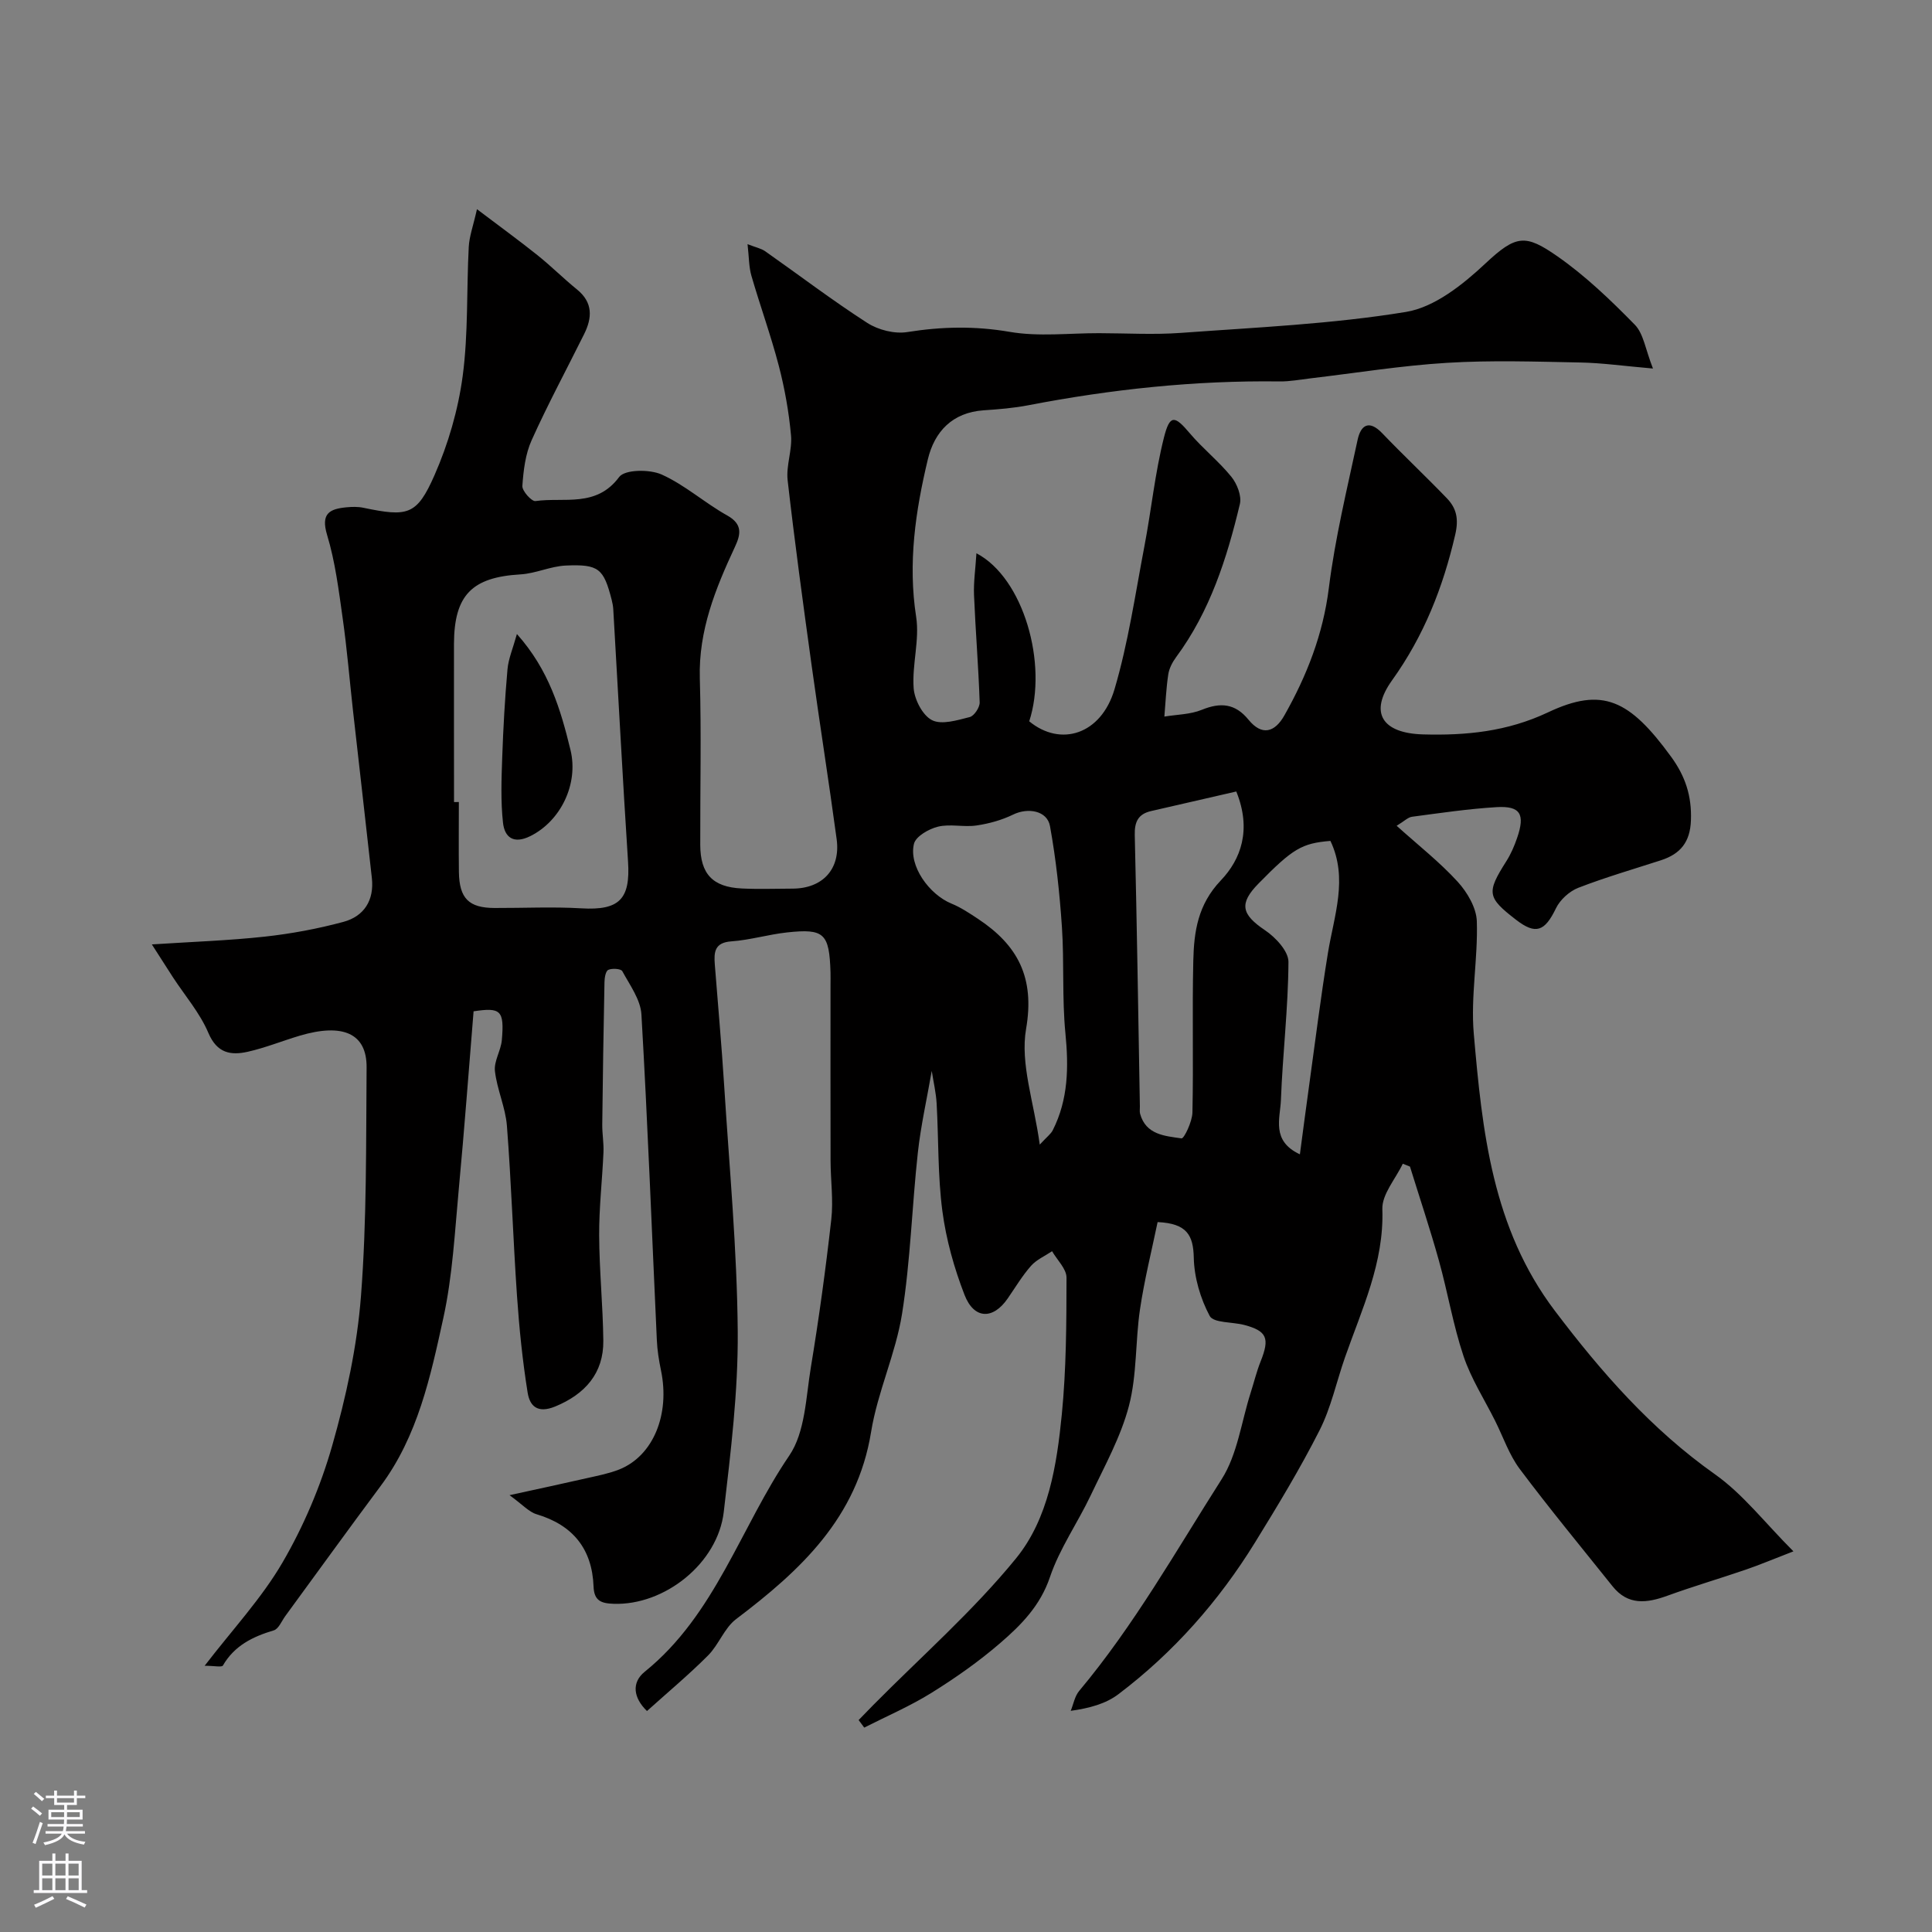<svg enable-background="new 0 0 400 400" viewBox="0 0 400 400" xmlns="http://www.w3.org/2000/svg"><rect x="0" y="0" width="400" height="400" fill="#808080" stroke="none"/><path d="m31.44 195.53c8.46-.55 15.95-.8 23.38-1.61 5.47-.6 10.95-1.62 16.26-3.05 4.29-1.15 6.42-4.47 5.91-9.08-1.28-11.57-2.61-23.13-3.91-34.69-.71-6.36-1.23-12.75-2.13-19.08-.82-5.8-1.54-11.7-3.23-17.27-1.34-4.45.52-5.39 4.03-5.72 1.15-.11 2.37-.14 3.49.1 9.18 1.91 11.05 1.59 14.72-6.75 2.84-6.46 4.89-13.51 5.83-20.5 1.18-8.82.79-17.84 1.26-26.77.12-2.2.93-4.36 1.7-7.8 4.67 3.54 8.66 6.43 12.5 9.5 2.83 2.26 5.4 4.84 8.21 7.12 3.34 2.71 3.16 5.87 1.46 9.28-3.63 7.31-7.51 14.5-10.85 21.93-1.3 2.88-1.7 6.27-1.92 9.47-.07 1.03 1.92 3.24 2.71 3.13 5.92-.84 12.59 1.41 17.33-4.98 1.17-1.58 6.31-1.63 8.79-.52 4.82 2.16 8.92 5.88 13.58 8.48 3.28 1.83 2.78 3.98 1.58 6.55-4.02 8.62-7.53 17.29-7.25 27.16.33 11.49.06 23 .09 34.5.02 6.01 2.56 8.73 8.59 9.02 3.49.17 7 .04 10.5.03 6.24-.01 9.99-4.04 9.15-10.24-1.62-11.98-3.51-23.92-5.17-35.89-1.77-12.8-3.52-25.61-4.98-38.44-.34-3.03.98-6.23.7-9.28-.44-4.83-1.3-9.68-2.52-14.37-1.64-6.29-3.87-12.42-5.68-18.67-.53-1.83-.49-3.83-.8-6.54 1.73.68 2.83.89 3.67 1.48 7.04 4.95 13.9 10.18 21.13 14.83 2.27 1.46 5.66 2.31 8.28 1.89 7.13-1.14 14.01-1.28 21.21-.04 5.99 1.03 12.3.26 18.46.27 5.67.01 11.36.35 16.99-.06 15.57-1.14 31.24-1.82 46.59-4.34 5.92-.97 11.8-5.68 16.44-10.03 6.36-5.96 8.28-6.09 14.88-1.5 5.83 4.06 11.06 9.09 16.05 14.18 1.82 1.86 2.2 5.13 3.76 9.07-6.04-.52-10.56-1.17-15.08-1.25-9.18-.18-18.4-.49-27.55.07-9.47.57-18.89 2.11-28.33 3.22-2.12.25-4.25.66-6.36.63-17.51-.23-34.81 1.62-51.99 4.93-3.04.59-6.16.84-9.26 1.05-6.48.44-10.18 4.4-11.56 10.15-2.56 10.69-4.15 21.47-2.42 32.62.74 4.77-.87 9.86-.52 14.74.17 2.38 1.85 5.65 3.8 6.64 2.01 1.02 5.24.01 7.81-.64.92-.23 2.1-2.01 2.06-3.05-.25-7.41-.86-14.81-1.17-22.21-.11-2.69.3-5.4.5-8.65 9.76 5.1 14.81 22.9 10.93 34.79 6.51 5.36 14.88 2.73 17.65-6.61 2.85-9.63 4.3-19.7 6.19-29.6 1.44-7.51 2.19-15.18 4.06-22.57 1.21-4.79 2.22-4.56 5.33-.87 2.68 3.17 6.01 5.8 8.62 9.02 1.18 1.46 2.17 3.97 1.76 5.66-2.68 11.24-6.19 22.21-13.2 31.69-.76 1.03-1.43 2.31-1.62 3.55-.44 2.89-.56 5.83-.81 8.75 2.6-.43 5.37-.43 7.75-1.4 3.88-1.58 6.91-1.33 9.66 2.04 2.78 3.41 5.44 2.65 7.43-.87 4.65-8.23 8.01-16.78 9.21-26.37 1.29-10.32 3.77-20.51 5.96-30.71.65-3.01 2.34-4.22 5.08-1.37 4.38 4.57 9 8.91 13.39 13.47 1.99 2.07 2.5 4.25 1.74 7.54-2.53 10.93-6.48 20.96-13.09 30.18-4.82 6.72-1.99 10.94 6.41 11.18 8.95.25 17.44-.58 25.88-4.56 11.29-5.34 16.87-2.64 25.47 9.15 2.98 4.08 4.31 8.15 4.13 13.19-.16 4.54-2.19 6.97-6.21 8.28-5.72 1.85-11.51 3.53-17.11 5.7-1.85.72-3.77 2.47-4.63 4.25-2.31 4.79-4.18 5.52-8.26 2.37-6.01-4.64-6.14-5.61-2-12.14.94-1.48 1.65-3.14 2.22-4.8 1.7-4.93.68-6.67-4.24-6.38-5.86.35-11.69 1.22-17.51 1.99-.85.11-1.6.91-3.19 1.87 4.51 4.06 8.91 7.51 12.63 11.58 1.99 2.18 3.88 5.39 3.97 8.19.25 7.74-1.3 15.59-.63 23.27 1.75 20.17 3.82 40.26 16.79 57.38 9.65 12.75 19.97 24.53 33.15 33.85 5.8 4.1 10.32 10.03 16.24 15.95-4.35 1.68-7.09 2.84-9.9 3.8-5.37 1.84-10.83 3.44-16.17 5.38-4.26 1.55-8.17 2.07-11.38-1.95-6.44-8.06-13.02-16.02-19.21-24.28-2.2-2.94-3.42-6.61-5.09-9.95-2.23-4.46-4.98-8.73-6.55-13.41-2.16-6.44-3.27-13.22-5.1-19.78-1.82-6.54-3.98-12.98-5.99-19.47-.5-.2-.99-.39-1.49-.59-1.49 3.14-4.33 6.32-4.23 9.4.38 11.1-4.24 20.7-7.73 30.68-1.77 5.05-2.88 10.41-5.28 15.13-4.03 7.95-8.67 15.61-13.35 23.2-7.51 12.17-16.87 22.78-28.29 31.42-2.58 1.96-5.94 2.89-9.87 3.44.57-1.39.83-3.02 1.75-4.12 11.36-13.57 20.04-28.98 29.49-43.82 3.29-5.16 4.09-11.91 6.02-17.93.69-2.17 1.23-4.4 2.07-6.5 1.9-4.77 1.31-6.27-3.39-7.52-2.46-.65-6.37-.39-7.16-1.86-1.93-3.61-3.21-7.97-3.3-12.05-.1-4.66-1.4-7.11-7.49-7.39-1.21 5.85-2.73 11.89-3.64 18.02-.99 6.64-.61 13.58-2.29 20.01s-5.03 12.45-7.91 18.53c-2.71 5.71-6.45 11.02-8.45 16.94-1.99 5.9-5.93 9.89-10.24 13.61-4.43 3.83-9.28 7.24-14.26 10.34-4.43 2.76-9.28 4.84-13.95 7.21-.39-.52-.78-1.04-1.16-1.56 1-1.03 2-2.06 3.01-3.09 9.95-10.06 20.69-19.48 29.59-30.4 6.7-8.23 8.43-19.28 9.47-29.82.92-9.38.96-18.86.97-28.29 0-1.82-1.94-3.65-2.99-5.47-1.47.99-3.21 1.74-4.35 3.02-1.83 2.07-3.26 4.49-4.84 6.77-3.03 4.4-6.96 4.34-8.94-.76-2.15-5.55-3.8-11.44-4.58-17.33-.97-7.35-.77-14.85-1.19-22.28-.12-2.2-.64-4.37-1.01-6.75-1.03 5.9-2.27 11.37-2.88 16.92-1.22 11.11-1.52 22.35-3.27 33.37-1.32 8.28-5.07 16.17-6.41 24.46-2.88 17.79-14.62 28.67-27.95 38.75-2.43 1.84-3.58 5.29-5.8 7.52-3.95 3.96-8.26 7.56-12.65 11.51-2.84-2.75-3.23-5.9-.47-8.13 14.63-11.81 19.83-29.92 29.92-44.74 3.32-4.87 3.45-12.07 4.48-18.3 1.68-10.16 3.08-20.39 4.23-30.62.45-3.98-.14-8.08-.15-12.12-.03-12.17-.01-24.33-.01-36.5 0-.83.02-1.67 0-2.5-.25-8.09-1.28-9.13-9.01-8.29-3.87.42-7.67 1.58-11.54 1.85-3.47.25-3.6 2.24-3.41 4.75.65 8.36 1.41 16.72 1.94 25.08 1.07 16.96 2.67 33.93 2.81 50.91.1 12.45-1.45 24.96-2.89 37.37-1.24 10.7-12.29 19.41-22.82 19.04-2.56-.09-4.03-.62-4.14-3.57-.29-7.78-4.26-12.72-11.79-14.97-1.59-.47-2.87-1.97-5.61-3.95 6.31-1.38 11.25-2.43 16.18-3.56 2.21-.5 4.47-.94 6.56-1.77 7.02-2.82 10.52-11.39 8.62-20.5-.43-2.07-.77-4.2-.86-6.31-1.04-22.47-1.89-44.94-3.19-67.39-.18-3.07-2.4-6.08-3.96-8.96-.28-.51-2.1-.64-2.9-.27-.56.26-.78 1.67-.79 2.57-.2 9.82-.35 19.64-.46 29.45-.02 1.93.34 3.86.25 5.78-.25 5.73-.92 11.45-.89 17.17.03 7.26.78 14.52.86 21.79.08 6.76-3.78 11.09-9.96 13.64-3.73 1.53-5.28-.17-5.71-2.88-1.06-6.62-1.74-13.32-2.2-20.01-.81-11.74-1.18-23.51-2.09-35.24-.3-3.81-2.05-7.5-2.48-11.32-.23-2.05 1.24-4.24 1.43-6.41.54-6.19-.24-6.8-5.85-5.96-1.01 12.32-1.91 24.5-3.05 36.65-.84 8.98-1.29 18.08-3.21 26.84-2.66 12.14-5.28 24.46-13 34.81-6.64 8.91-13.14 17.92-19.71 26.89-.77 1.05-1.39 2.68-2.4 2.98-4.35 1.3-8.14 3.15-10.53 7.28-.23.4-1.77.05-3.78.05 5.81-7.56 11.82-13.99 16.13-21.4 4.37-7.51 7.87-15.76 10.26-24.11 2.89-10.12 5.18-20.62 5.98-31.09 1.21-15.7 1.03-31.51 1.16-47.27.06-7.04-4.88-9.25-13.88-6.57-3.58 1.07-7.07 2.49-10.7 3.31-3.52.79-6.38.34-8.18-3.9-1.75-4.13-4.84-7.7-7.33-11.51-1.21-1.89-2.43-3.8-4.37-6.81zm62.56-29.47c.33 0 .67 0 1-.01 0 4.82-.05 9.65.01 14.47.08 5.49 2.05 7.45 7.38 7.47 5.99.02 12-.28 17.96.07 7.89.47 10.18-1.91 9.68-9.65-1.13-17.42-2.04-34.86-3.06-52.29-.04-.65-.17-1.31-.33-1.94-1.66-6.46-2.65-7.39-9.5-7.09-3.15.14-6.23 1.65-9.39 1.83-10.02.59-13.72 4.26-13.76 14.38-.02 10.92.01 21.84.01 32.76zm161.96-2.19c-6 1.38-11.81 2.71-17.63 4.05-2.68.61-3.46 2.23-3.39 4.98.45 18.73.73 37.46 1.06 56.19.01.5-.08 1.03.04 1.49 1.2 4.39 5.17 4.61 8.58 5.11.52.08 2.22-3.46 2.26-5.36.23-10.47-.07-20.96.18-31.43.14-6.02.93-11.61 5.7-16.62 4.12-4.32 6.43-10.44 3.2-18.41zm-40.69 73.11c1.48-1.61 2.29-2.19 2.69-2.97 3.23-6.39 3.31-13.1 2.62-20.11-.71-7.28-.23-14.66-.72-21.97-.47-6.99-1.22-14-2.47-20.89-.58-3.22-4.56-3.88-7.61-2.4-2.36 1.15-5.02 1.89-7.63 2.27s-5.43-.37-7.94.24c-1.9.46-4.59 2-4.98 3.54-1.13 4.55 3.13 10.5 7.78 12.4 1.94.79 3.73 2 5.49 3.16 8.21 5.44 11.78 12.12 9.94 22.77-1.25 7.21 1.63 15.13 2.83 23.96zm53.86 2.01c.65-4.88 1.24-9.45 1.88-14.02 1.28-9.22 2.42-18.45 3.92-27.64 1.26-7.75 4.23-15.42.52-23.23-5.95.49-7.78 1.59-14.88 8.82-4.1 4.17-3.53 6.4 1.33 9.67 2.19 1.47 4.88 4.35 4.86 6.57-.05 9.53-1.2 19.06-1.56 28.6-.15 3.79-2.05 8.45 3.93 11.23z" fill="#010000"/><path d="m107.02 131.27c6.64 7.44 9.06 15.63 11.1 24.03 1.69 7-2.02 14.68-8.33 17.81-3.5 1.73-5.32.21-5.65-2.77-.49-4.46-.32-9.02-.16-13.52.21-6.09.55-12.17 1.09-18.24.19-2.18 1.11-4.29 1.95-7.31z" fill="#010000"/><g fill="#fbfafc"><path d="m6.44 374.46.42-.45c.65.47 1.27.95 1.85 1.44l-.45.49c-.65-.56-1.25-1.06-1.82-1.48m.93 7.33-.63-.26c.55-1.36 1.05-2.8 1.52-4.33.19.1.38.19.59.27-.46 1.29-.95 2.73-1.48 4.32m-.38-10.38.44-.42c.43.34 1.01.82 1.74 1.44l-.49.49c-.53-.51-1.09-1.01-1.69-1.51m2.5.35h1.72v-1.04h.59v1.04h3.52v-1.04h.59v1.04h1.75v.53h-1.75v1.42h-2.03v.97h3.22v2.03h-3.24c0 .35-.01.66-.03.93h3.32v.53h-3.37c-.03.27-.08.58-.15.94h3.96v.53h-3.71c.67.92 1.93 1.48 3.79 1.68-.13.24-.23.44-.29.59-2.13-.38-3.48-1.08-4.04-2.12-.43.97-1.77 1.72-4.03 2.23-.09-.19-.2-.37-.33-.55 2.1-.42 3.37-1.03 3.81-1.83h-3.36v-.53h3.58c.08-.29.13-.61.16-.94h-3.33v-.53h3.39c.02-.27.04-.58.04-.93h-3.23v-2.03h3.25v-.97h-2.07v-1.42h-1.73zm1.12 3.44v1h2.65c.01-.3.02-.44.01-.4v-.25-.35zm1.19-2h3.52v-.91h-3.52zm4.71 2h-2.63v.59c0 .15-.01.28-.01.4h2.64z"/><path d="m13.56 383.74h.63v1.52h2.72v6.07h1.13v.6h-11.06v-.6h1.13v-6.07h2.73v-1.52h.63v1.52h2.1v-1.52zm-2.69 8.83.38.56c-1.24.63-2.53 1.25-3.85 1.85-.1-.21-.21-.42-.34-.63 1.36-.55 2.63-1.15 3.81-1.78m-2.13-4.27h2.1v-2.45h-2.1zm0 3.04h2.1v-2.46h-2.1zm2.72-3.04h2.1v-2.45h-2.1zm0 3.04h2.1v-2.46h-2.1zm6.07 3.6c-1.41-.71-2.7-1.3-3.86-1.78l.35-.56c1.45.62 2.75 1.19 3.88 1.72zm-1.25-9.09h-2.1v2.45h2.1zm-2.09 5.49h2.1v-2.45h-2.1z"/></g></svg>